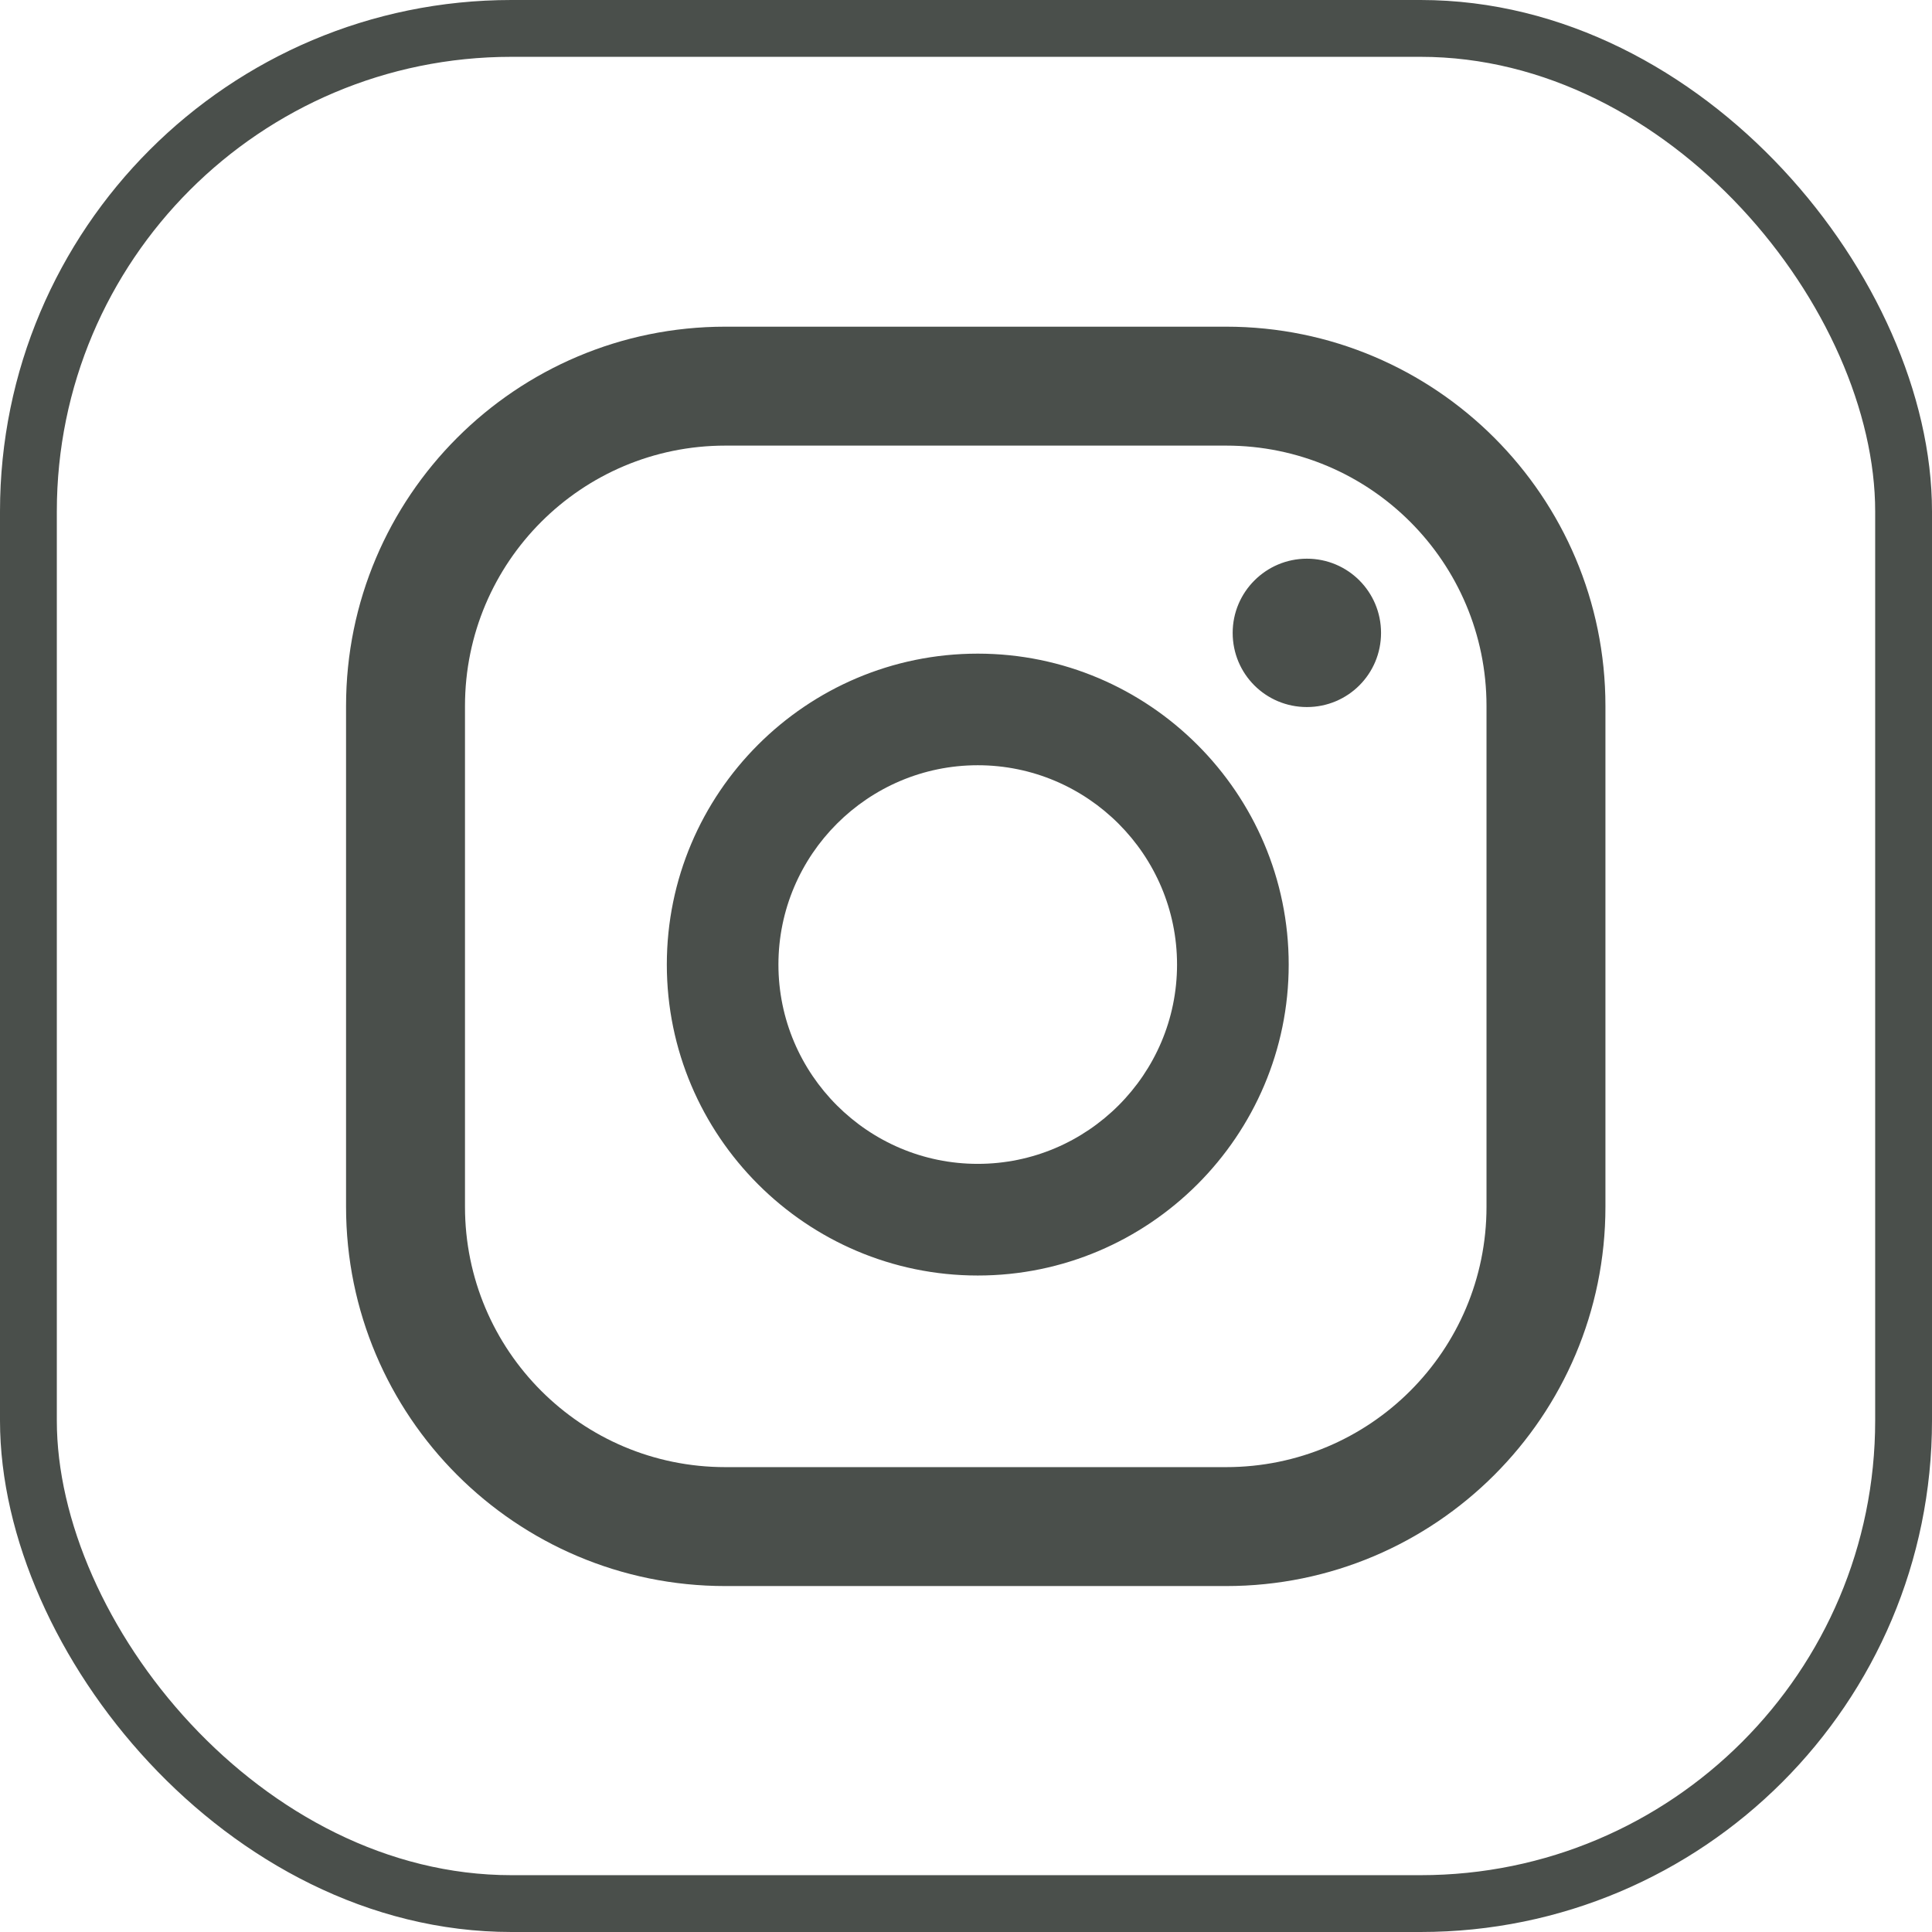 <svg width="34" height="34" viewBox="0 0 34 34" fill="none" xmlns="http://www.w3.org/2000/svg">
<rect x="0.5" y="0.5" width="33" height="33" rx="8.5" stroke="#4A4F4B"/>
<path d="M22.999 9.832C22.282 9.832 21.693 10.415 21.693 11.138C21.693 11.861 22.275 12.443 22.999 12.443C23.722 12.443 24.304 11.861 24.304 11.138C24.304 10.415 23.722 9.832 22.999 9.832ZM17.207 11.503C14.186 11.503 11.735 13.96 11.735 16.975C11.735 19.989 14.192 22.447 17.207 22.447C20.221 22.447 22.679 19.989 22.679 16.975C22.679 13.96 20.221 11.503 17.207 11.503ZM17.207 20.482C15.274 20.482 13.699 18.907 13.699 16.975C13.699 15.042 15.274 13.467 17.207 13.467C19.139 13.467 20.714 15.042 20.714 16.975C20.714 18.907 19.139 20.482 17.207 20.482ZM28.253 12.424C28.253 8.738 25.264 5.749 21.578 5.749H12.765C9.079 5.749 6.09 8.738 6.09 12.424V21.237C6.09 24.923 9.079 27.912 12.765 27.912H21.578C25.264 27.912 28.253 24.923 28.253 21.237V12.424ZM26.16 21.237C26.16 23.771 24.106 25.819 21.578 25.819H12.765C10.231 25.819 8.183 23.765 8.183 21.237V12.424C8.183 9.89 10.237 7.842 12.765 7.842H21.578C24.112 7.842 26.16 9.896 26.16 12.424V21.237Z" fill="#4A4F4B"/>
</svg>
